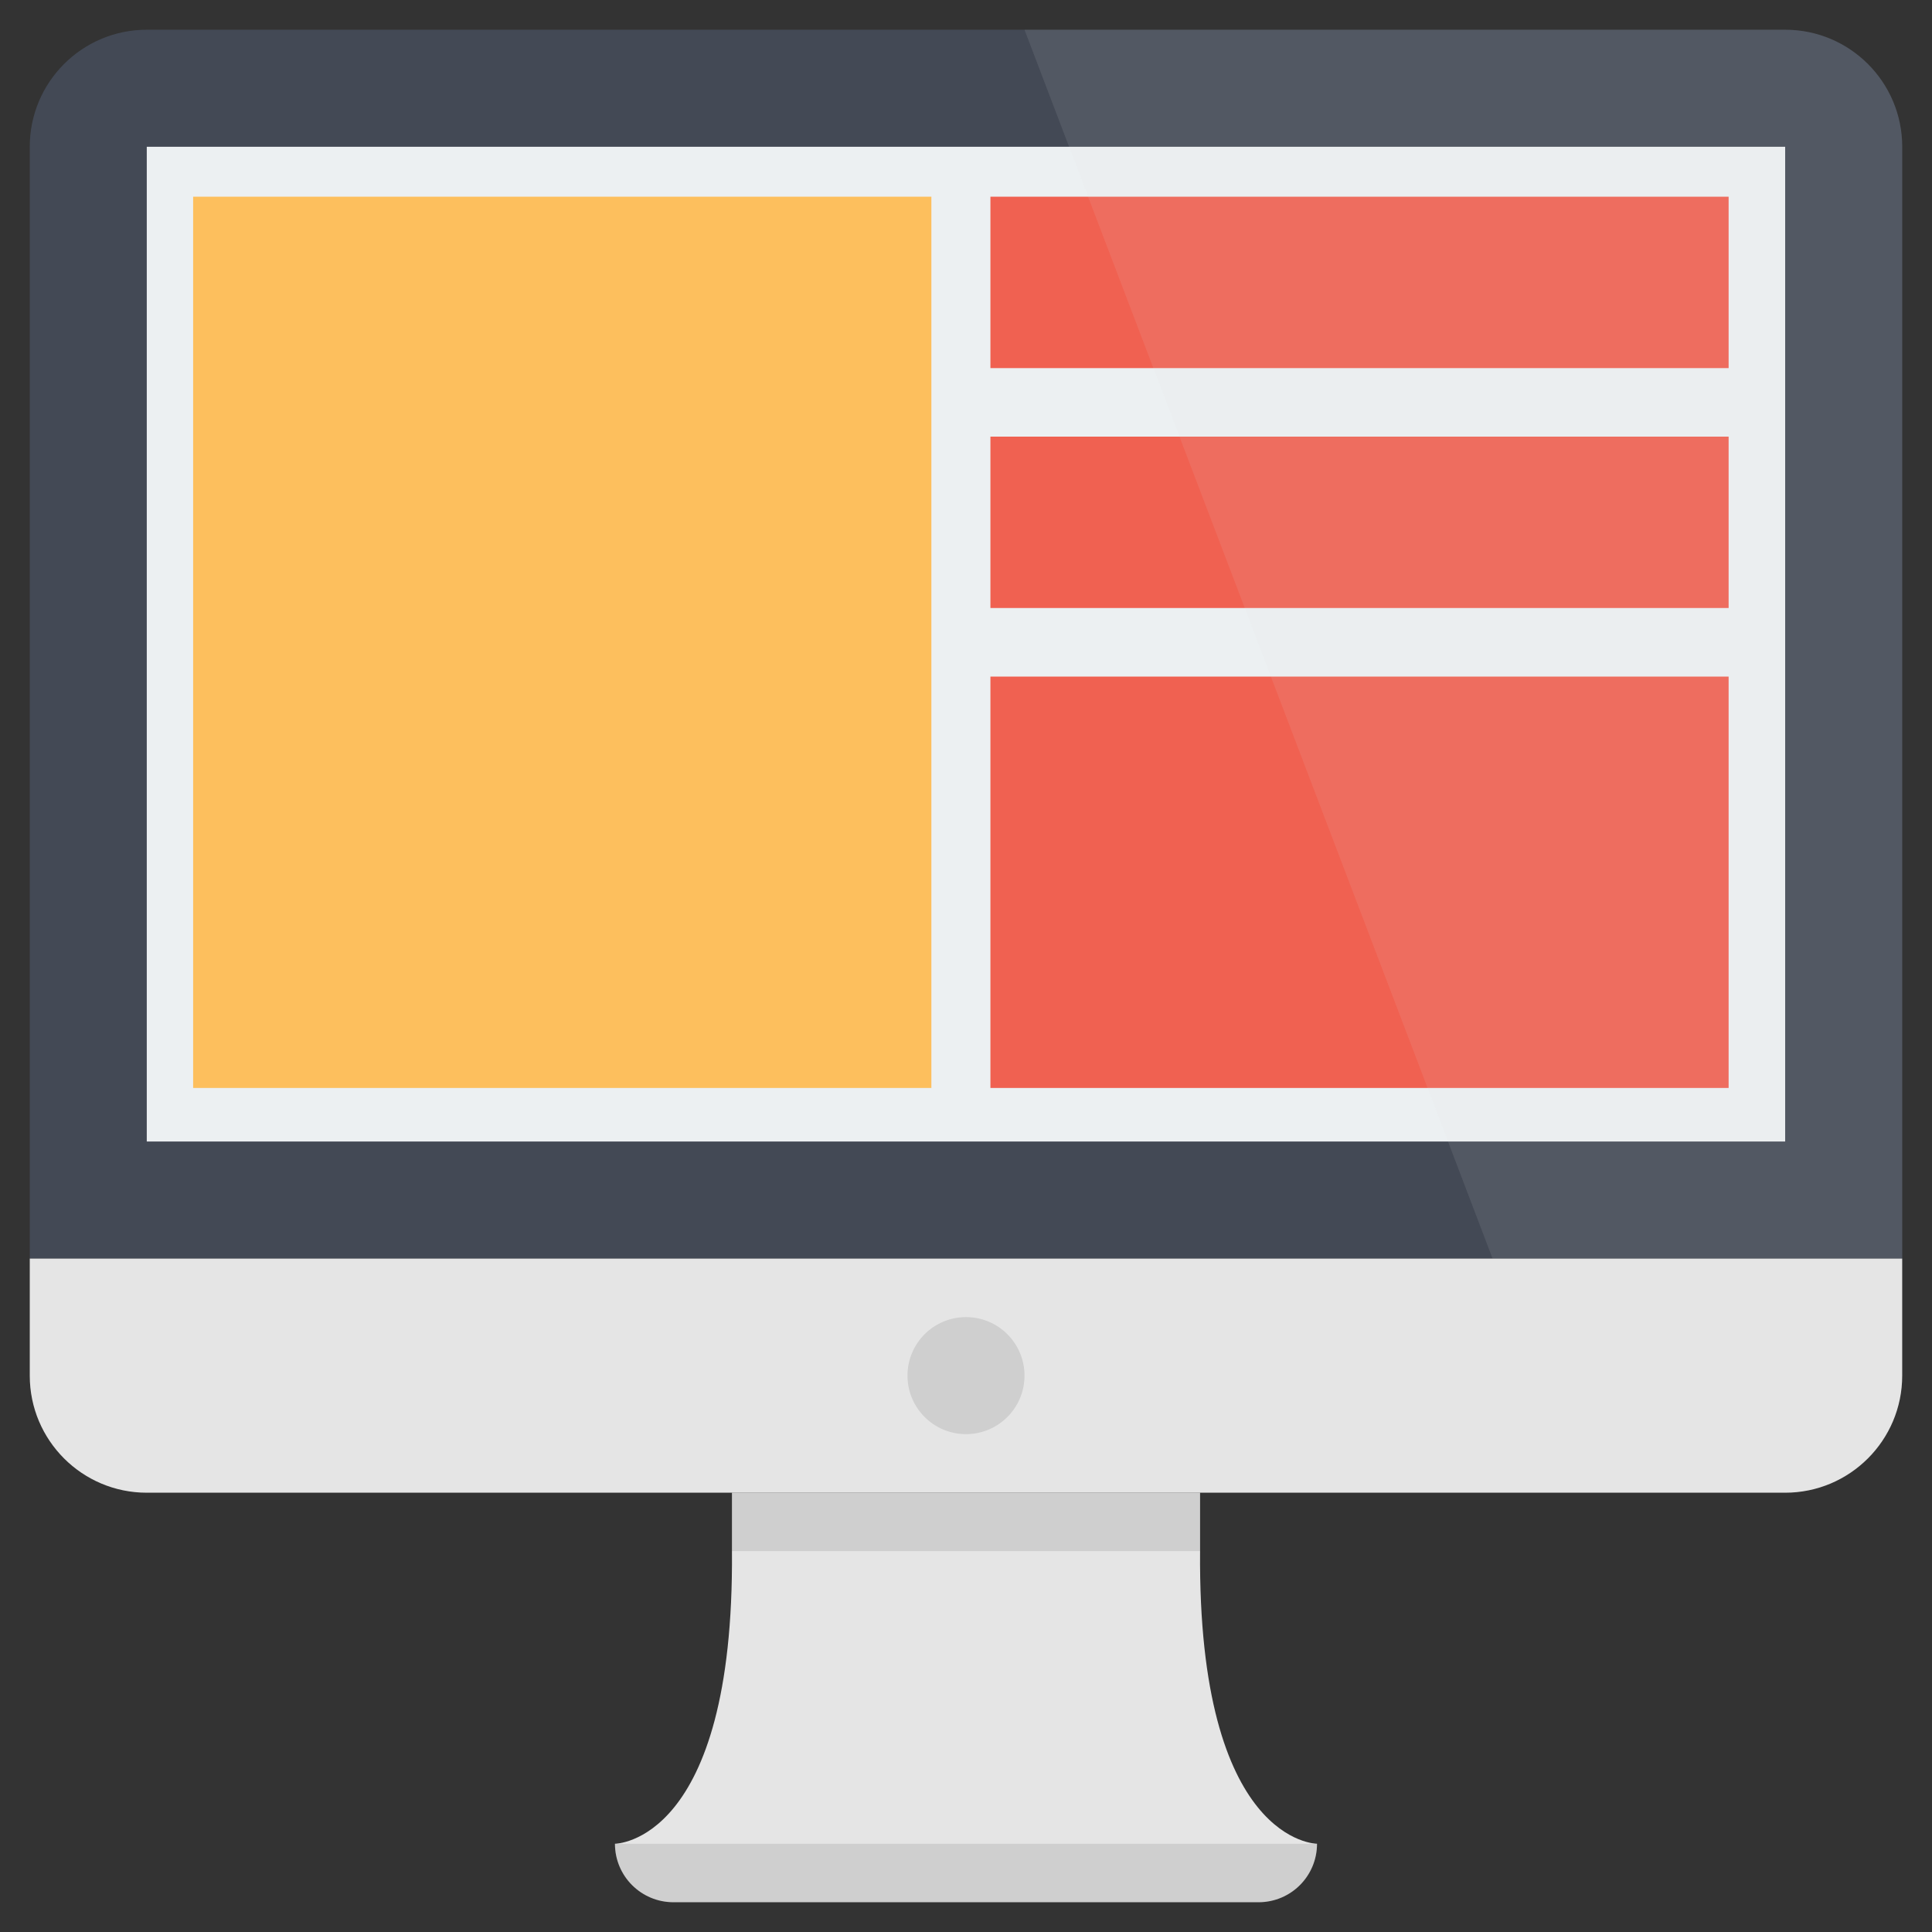 <?xml version="1.0" encoding="utf-8"?>
<!-- Generator: Adobe Illustrator 16.0.0, SVG Export Plug-In . SVG Version: 6.00 Build 0)  -->
<!DOCTYPE svg PUBLIC "-//W3C//DTD SVG 1.1//EN" "http://www.w3.org/Graphics/SVG/1.1/DTD/svg11.dtd">
<svg version="1.1" id="Layer_2" xmlns="http://www.w3.org/2000/svg" xmlns:xlink="http://www.w3.org/1999/xlink" x="0px" y="0px"
	 width="64px" height="64px" viewBox="0 0 64 64" enable-background="new 0 0 64 64" xml:space="preserve">
<rect x="0" y="0" width="64" height="64" fill="#333333" stroke="none"/>
<g>
	<path fill="#E5E5E5" d="M39.754,51.384v-1.94H24.247v1.939c0.078,9.691-3.876,9.693-3.876,9.693c0,1.072,0.867,1.938,1.938,1.938
		H41.69c1.072,0,1.938-0.866,1.938-1.938C43.629,61.076,39.676,61.076,39.754,51.384z"/>
	<path fill="#434955" d="M63.014,41.692V41.69V4.862c0-2.141-1.736-3.877-3.876-3.877H4.862c-2.141,0-3.876,1.736-3.876,3.877V41.69
		v0.002H63.014L63.014,41.692z"/>
	<rect x="4.862" y="4.862" fill="#ECF0F2" width="54.274" height="32.952"/>
	<path fill="#E5E5E5" d="M0.986,41.692v3.879c0,2.14,1.735,3.877,3.876,3.877h54.274c2.14,0,3.877-1.737,3.877-3.877v-3.879H0.986z"
		/>
	<path opacity="0.1" enable-background="new    " d="M22.308,63.015H41.69c1.072,0,1.938-0.867,1.938-1.939H20.37
		C20.37,62.147,21.237,63.015,22.308,63.015z"/>
	<path opacity="0.1" enable-background="new    " d="M33.938,45.569c0-1.071-0.867-1.938-1.938-1.938
		c-1.072,0-1.938,0.867-1.938,1.938c0,1.07,0.866,1.938,1.938,1.938C33.071,47.507,33.938,46.64,33.938,45.569z"/>
	<rect x="24.247" y="49.443" opacity="0.1" enable-background="new    " width="15.507" height="1.939"/>
</g>
<g>
	<rect x="6.398" y="6.516" fill="#FDBF5D" width="24.455" height="29.524"/>
</g>
<g>
	<rect x="32.809" y="6.516" fill="#F06151" width="24.454" height="5.678"/>
</g>
<g>
	<rect x="32.809" y="14.464" fill="#F06151" width="24.454" height="5.677"/>
</g>
<g>
	<rect x="32.809" y="22.413" fill="#F06151" width="24.454" height="13.627"/>
</g>
<path opacity="0.1" fill="#DDDDDD" enable-background="new    " d="M59.138,0.985H33.938l15.506,40.707h13.569V41.69V4.862
	C63.014,2.722,61.277,0.985,59.138,0.985z"/>
</svg>
